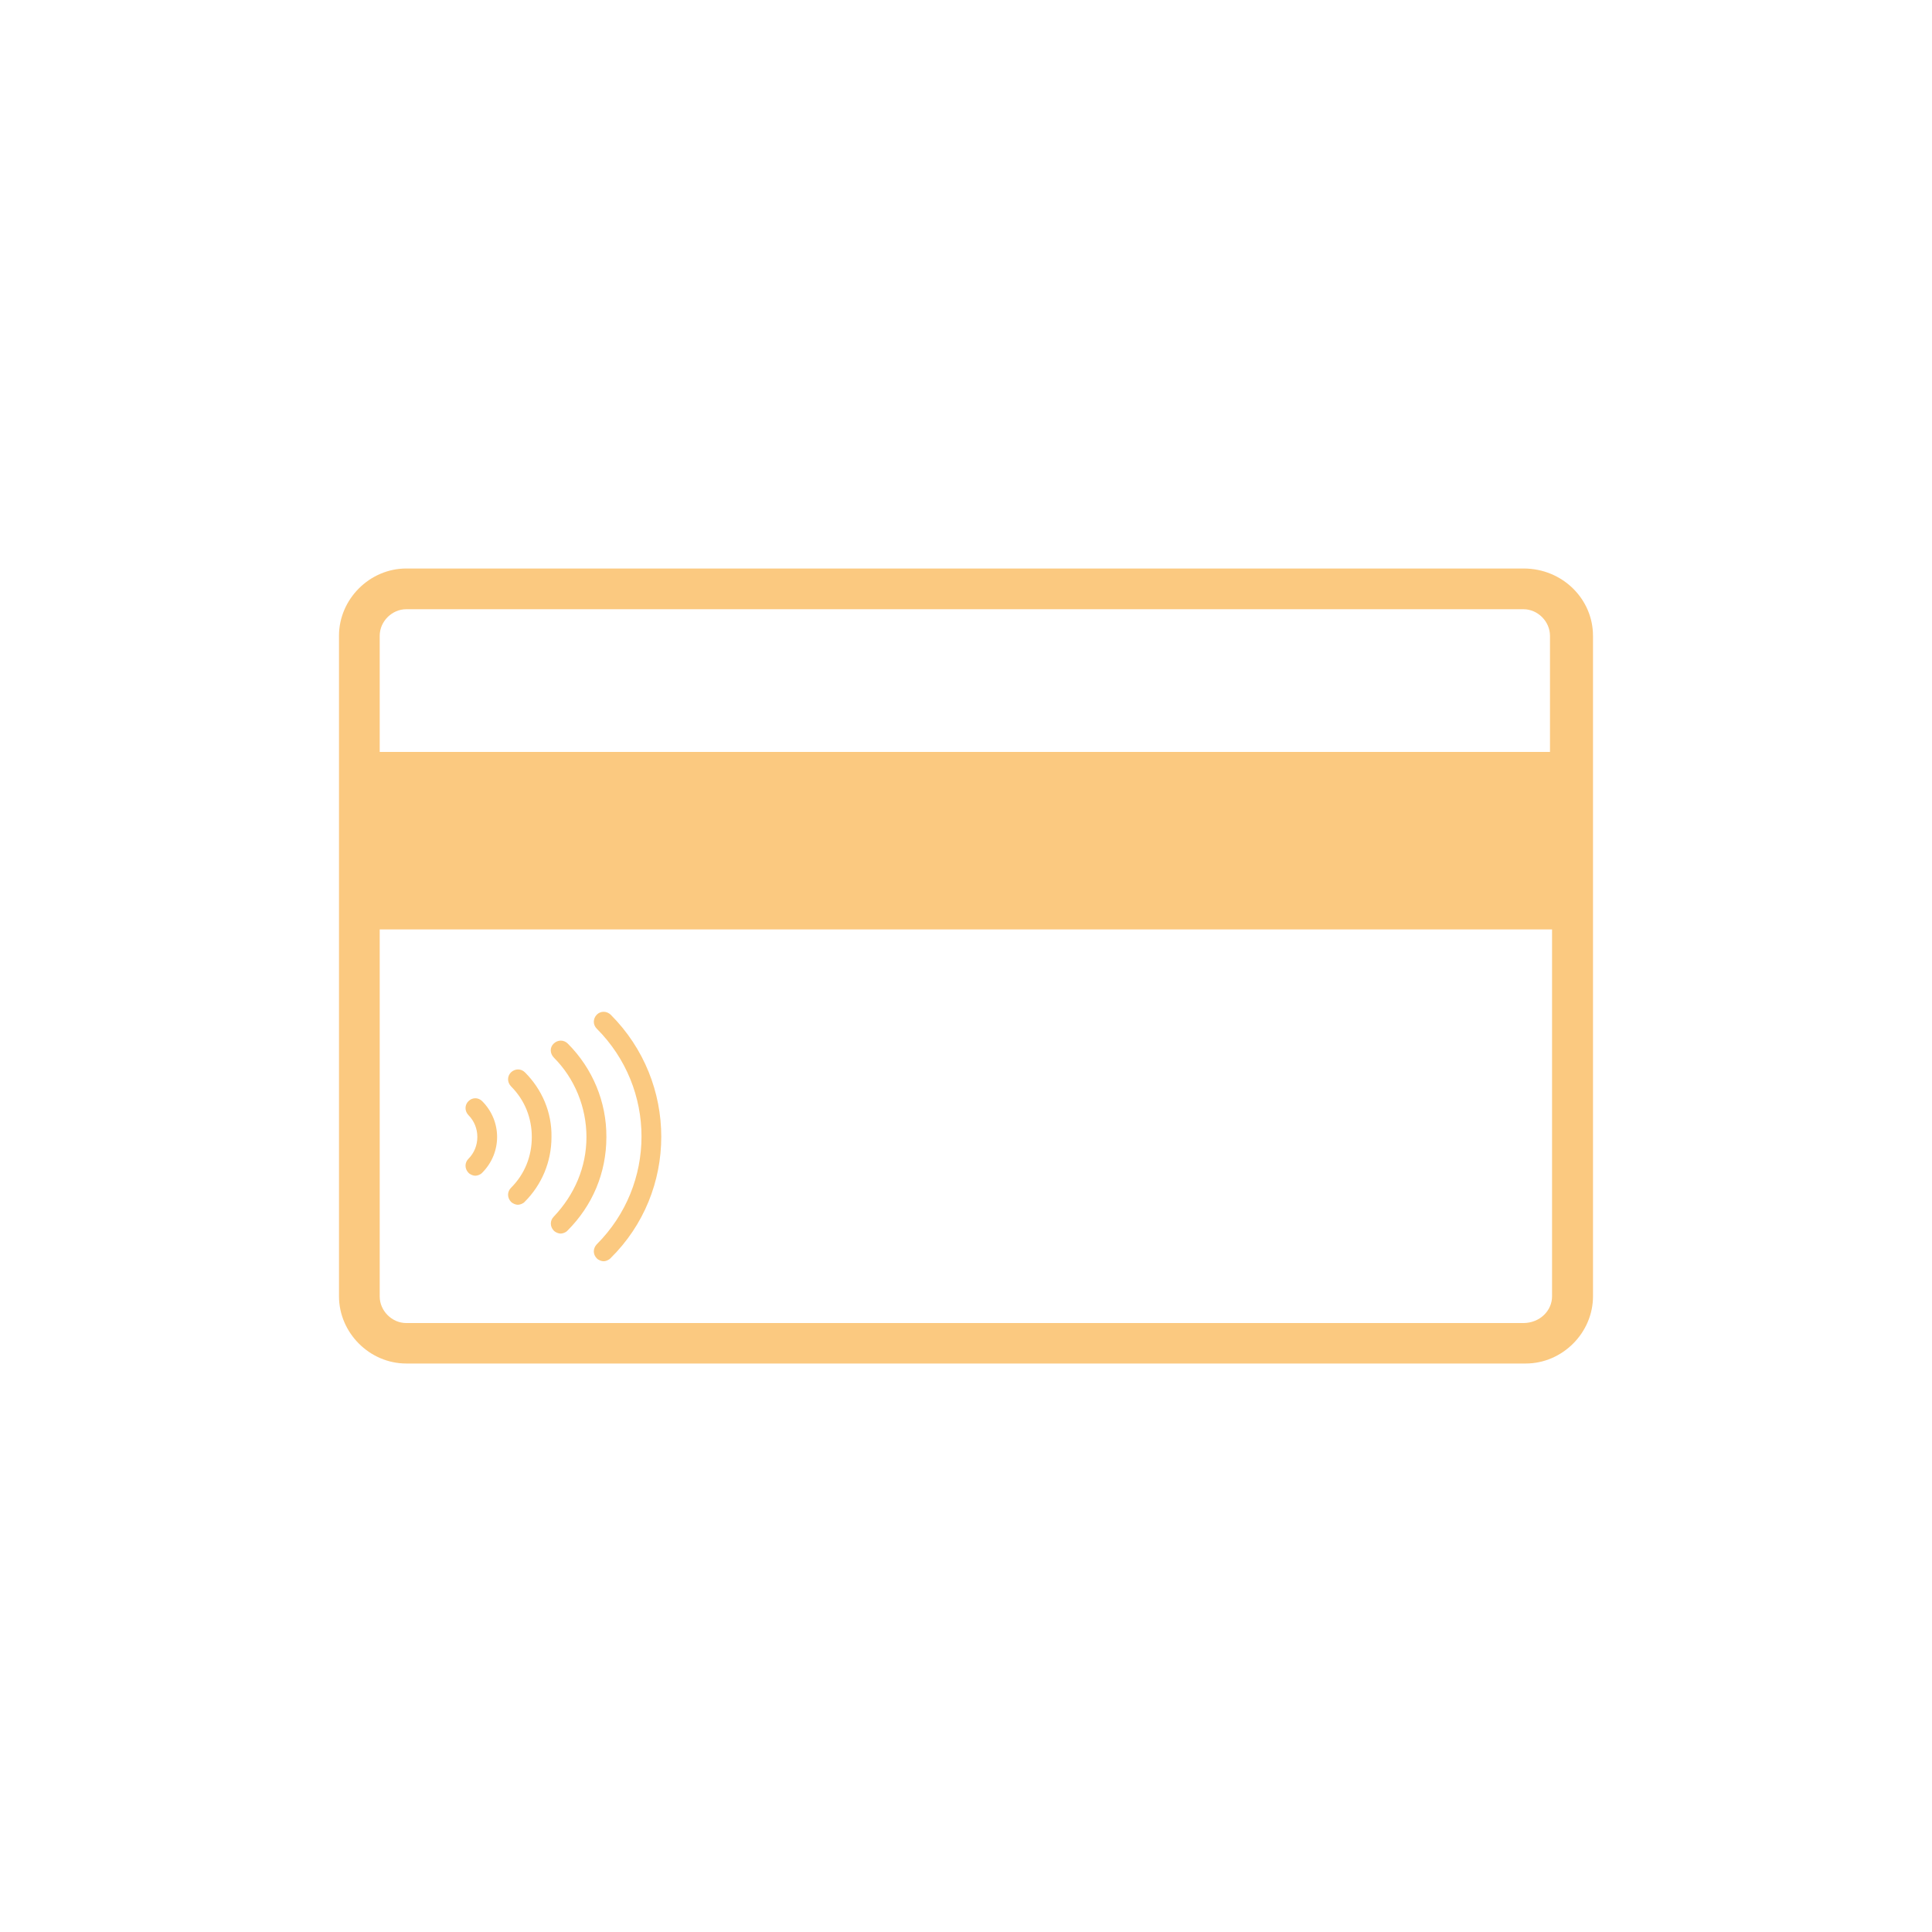<?xml version="1.0" encoding="UTF-8"?><svg id="Icon" xmlns="http://www.w3.org/2000/svg" viewBox="0 0 1080 1080"><defs><style>.cls-1{fill:#fbc980;}</style></defs><path class="cls-1" d="M341.26,703.39c-1.15,1.15-2.82,1.66-3.84,1.66s-2.82-.51-3.84-1.66c-2.17-2.17-2.17-5.5,0-7.8,33.37-33.37,33.37-87.19,0-120.57-2.17-2.17-2.17-5.5,0-7.8,2.17-2.17,5.5-2.17,7.8,0,37.72,37.73,37.72,98.96-.13,136.17h0Zm-23.91-120.05c-2.17-2.17-5.5-2.17-7.8,0-2.3,2.17-2.17,5.5,0,7.8,11.64,11.64,18.28,27.74,18.28,44.49s-6.64,32.22-18.28,44.49c-2.17,2.17-2.17,5.5,0,7.8,1.15,1.15,2.82,1.66,3.84,1.66s2.82-.51,3.84-1.66c13.93-13.93,21.74-32.22,21.74-52.29,.13-19.57-7.67-38.36-21.61-52.29h0Zm-23.91,16.11c-2.17-2.17-5.5-2.17-7.8,0-2.17,2.17-2.17,5.5,0,7.8,7.8,7.8,11.64,17.77,11.64,28.38s-3.84,20.59-11.64,28.38c-2.17,2.17-2.17,5.5,0,7.8,1.15,1.15,2.82,1.66,3.84,1.66s2.82-.51,3.84-1.66c9.46-9.46,14.96-22.25,14.96-36.18,.26-13.93-5.37-26.72-14.83-36.18h0Zm-31.58,16.11c-2.17,2.17-2.17,5.5,0,7.8,6.64,6.64,6.64,17.77,0,24.42-2.17,2.17-2.17,5.5,0,7.8,1.15,1.15,2.82,1.66,3.84,1.66s2.82-.51,3.84-1.66c11.12-11.12,11.12-28.89,0-40.02-2.18-2.18-5.5-2.18-7.67,0h0ZM890.5,355.39v369.23c0,20.46-17.13,37.59-37.59,37.59H227.09c-20.46,0-37.59-17.13-37.59-37.59V355.39c0-20.46,17.13-37.59,37.59-37.59H851.76c21.6,0,38.73,17,38.73,37.59h0Zm-678.24,0v64.94H866.45v-64.94c0-7.93-6.77-14.83-14.83-14.83H227.09c-7.93,0-14.83,6.77-14.83,14.83h0Zm655.35,369.23v-205.06H212.26v205.2c0,7.93,6.77,14.83,14.83,14.83H851.76c9.08-.13,15.85-6.9,15.85-14.96h0Z"/></svg>